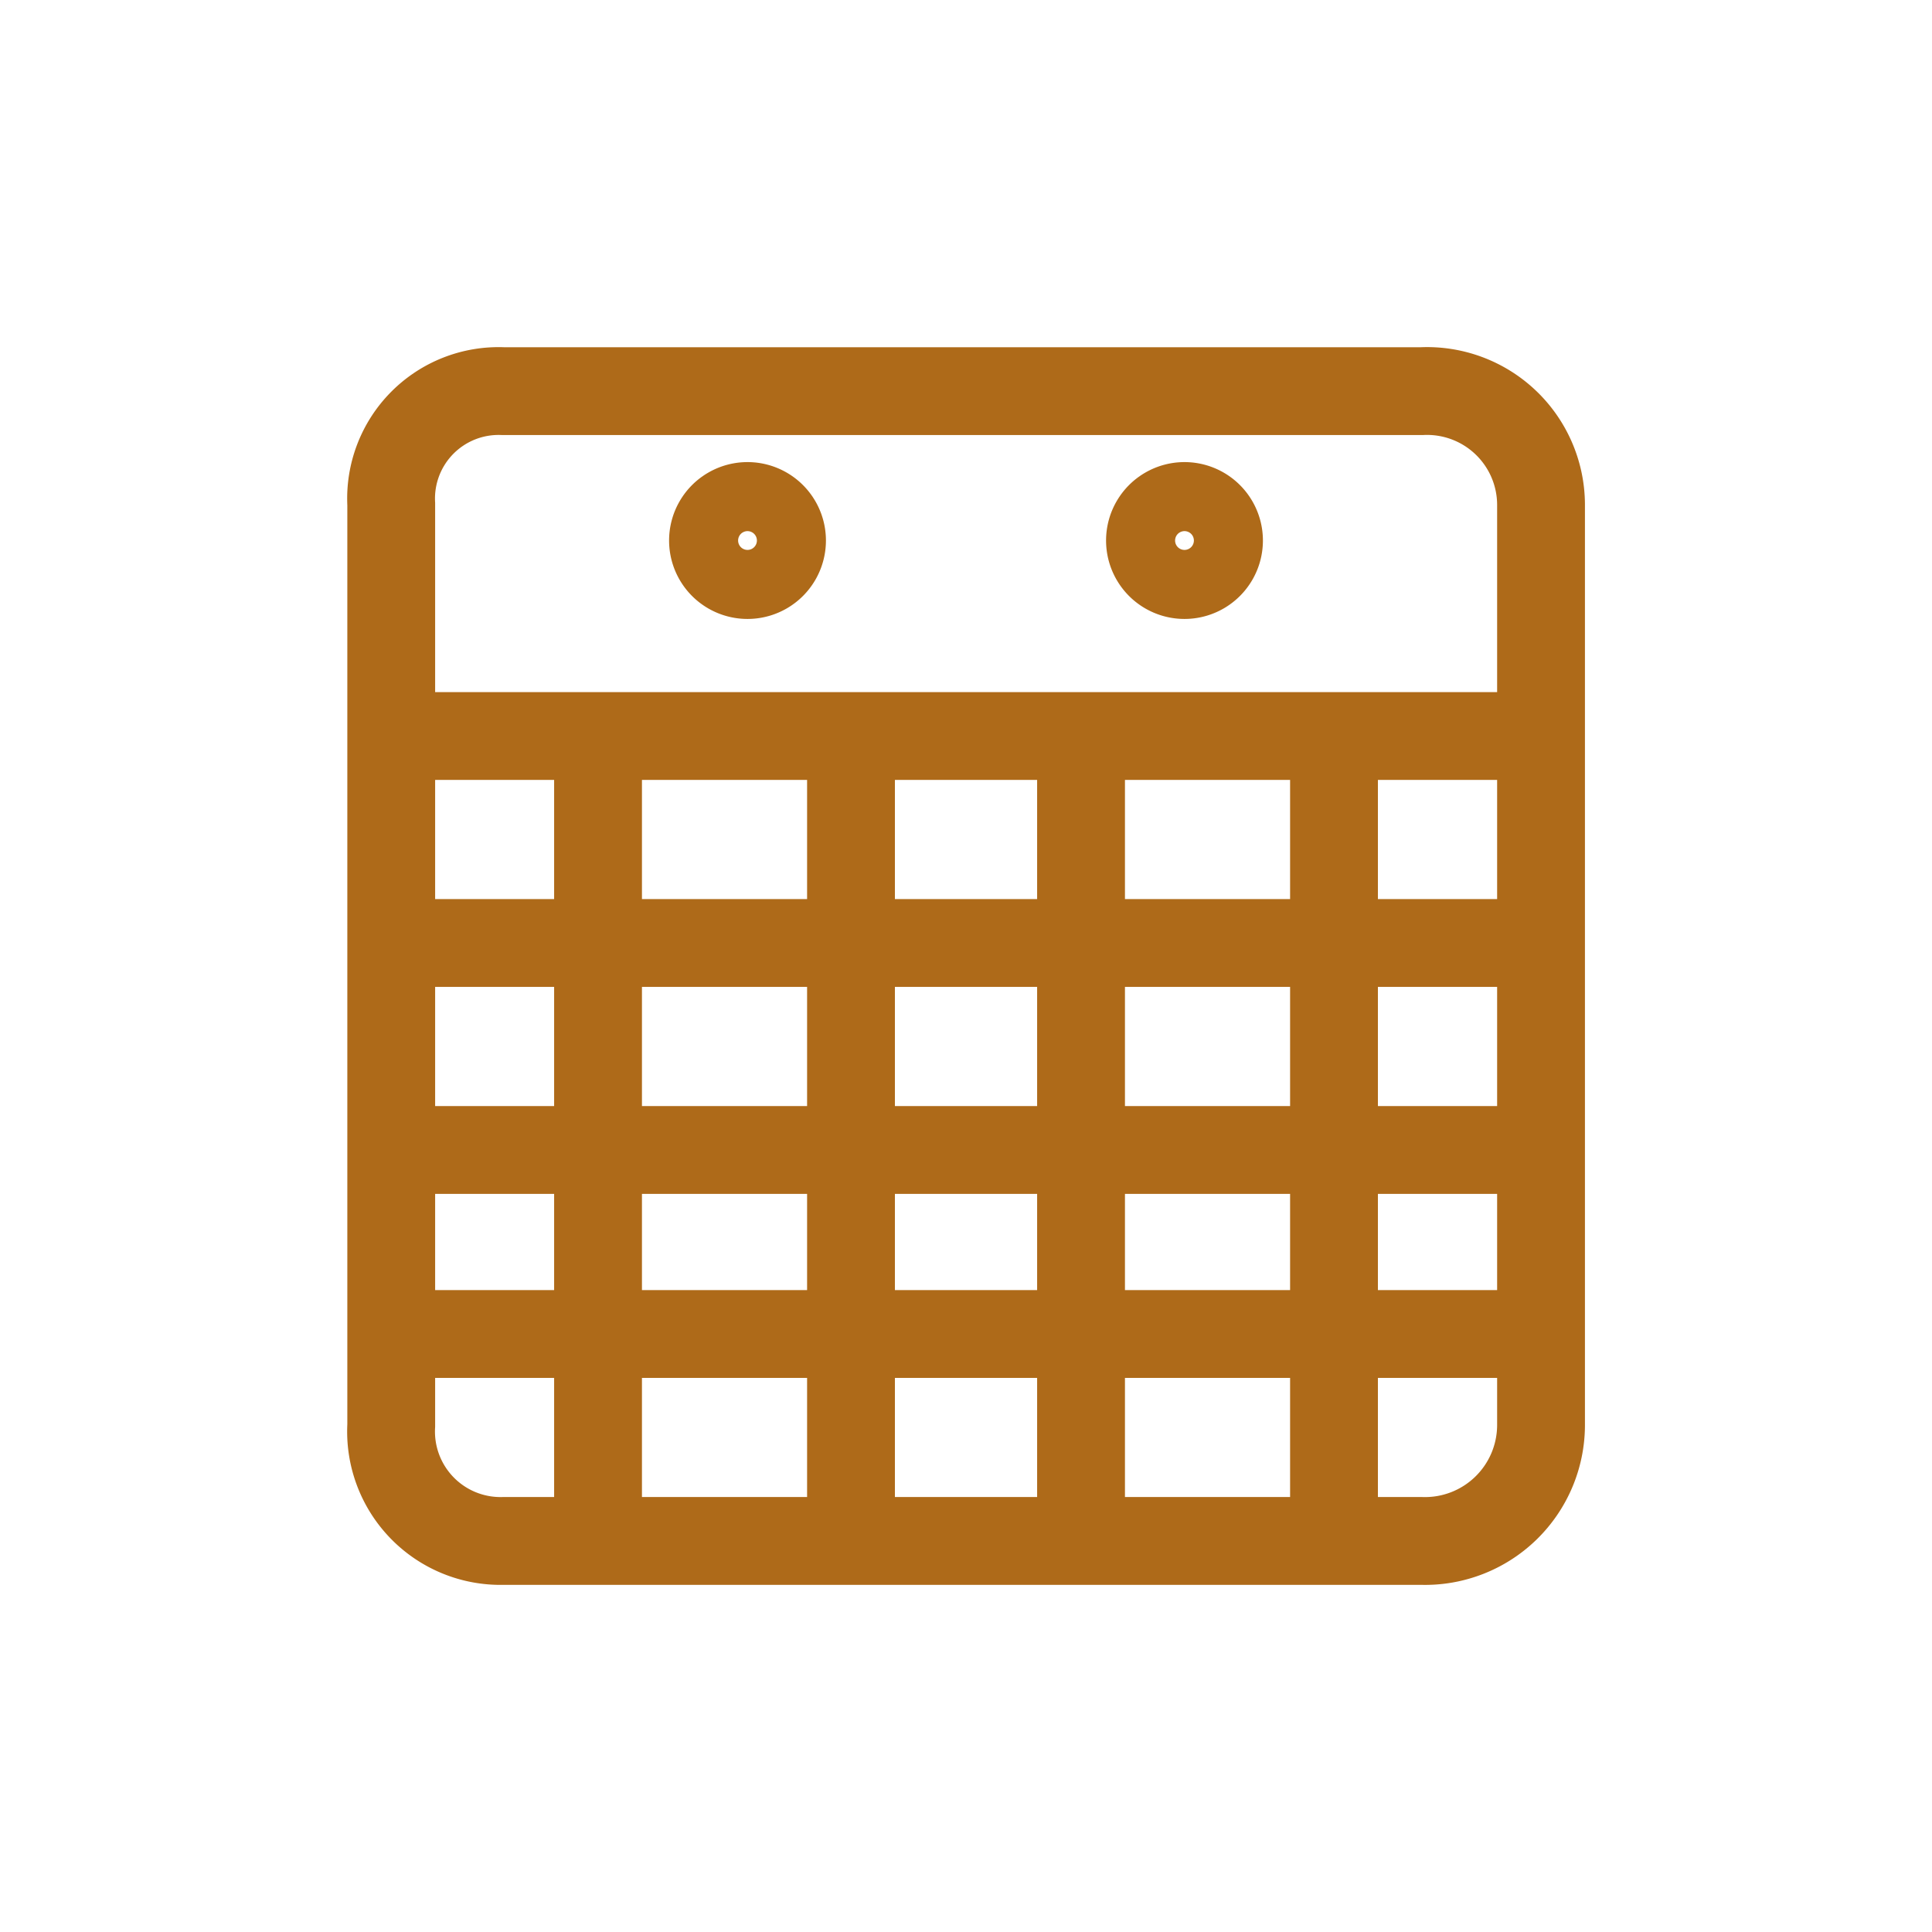 <svg width="44" height="44" fill="none" xmlns="http://www.w3.org/2000/svg"><path d="M32.374 8.908H11.46a2.448 2.448 0 0 0-2.55 2.573v20.983a2.493 2.493 0 0 0 2.55 2.63h20.915a2.643 2.643 0 0 0 2.721-2.63V11.481a2.596 2.596 0 0 0-2.72-2.573ZM8.905 16.762h26.19" stroke="#AE6A19" stroke-width="2" stroke-miterlimit="10"/><path d="M13.62 16.762v18.333M19.381 16.762v18.333M24.62 16.762v18.333M30.381 16.762v18.333M8.905 30.381h26.19M8.905 26.19h26.19M8.905 21.476h26.19" stroke="#AE6A19" stroke-width="2"/><path d="M17.81 12.31a.786.786 0 1 1-1.572 0 .786.786 0 0 1 1.572 0ZM27.762 12.31a.786.786 0 1 1-1.572 0 .786.786 0 0 1 1.572 0Z" stroke="#AE6A19" stroke-width="2" stroke-linecap="round" stroke-linejoin="round"/></svg>